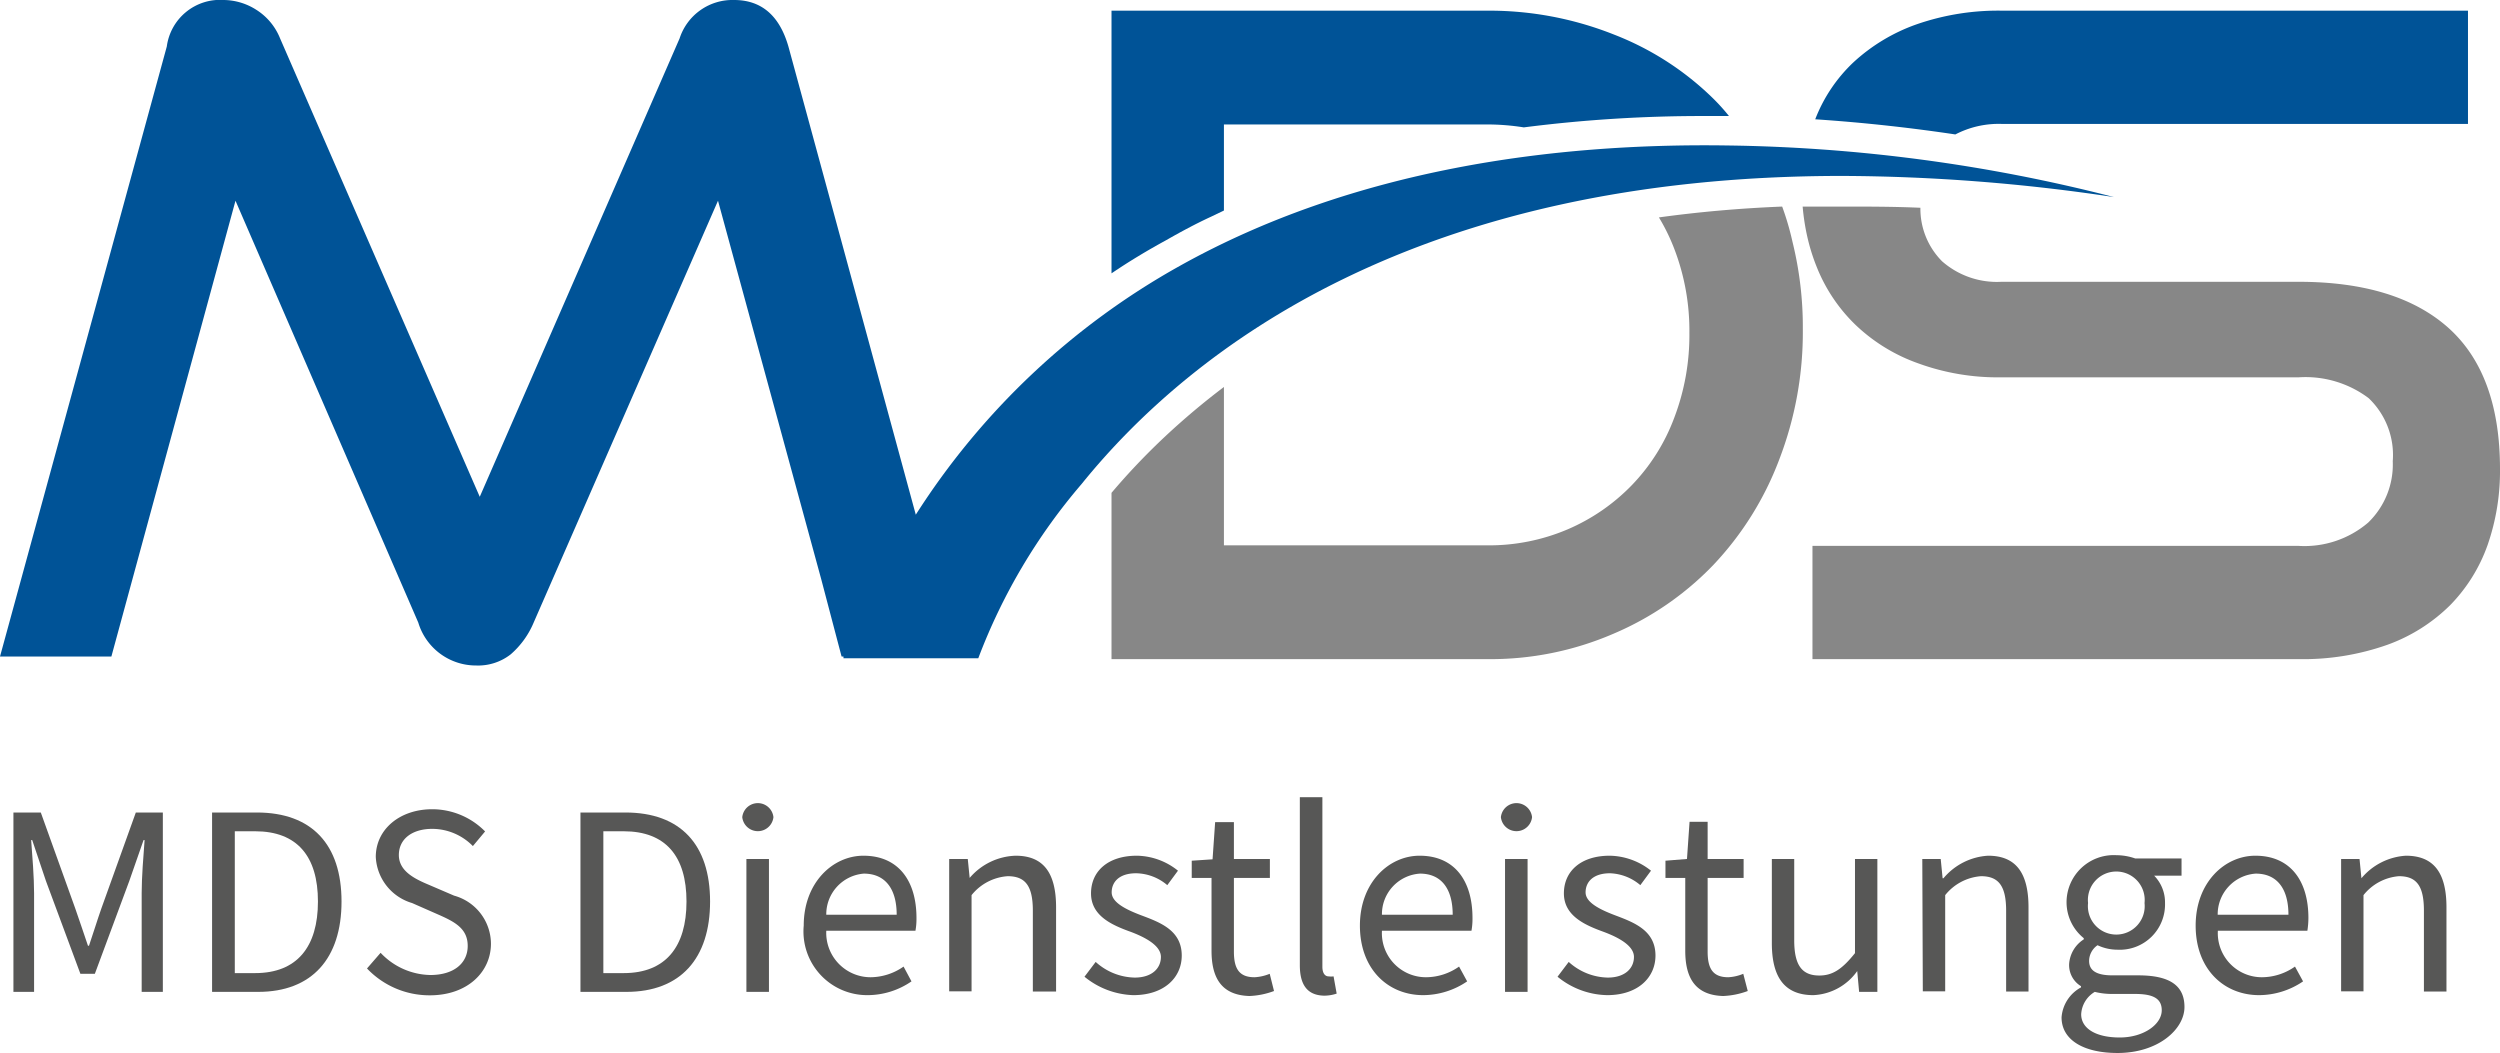 <svg xmlns="http://www.w3.org/2000/svg" viewBox="0 0 145.23 61.17"><defs><style>.cls-1{fill:#878787;}.cls-2{fill:#005397;}.cls-3{fill:#575756;}</style></defs><title>Asset 1</title><g id="Layer_2" data-name="Layer 2"><g id="Layer_1-2" data-name="Layer 1"><path class="cls-1" d="M142.26,19.07q-3-2.7-8.74-2.7H116.27a4.83,4.83,0,0,1-3.45-1.19,4.33,4.33,0,0,1-1.26-3.11C110,12,108.5,12,107,12c-.77,0-1.53,0-2.28,0A12.94,12.94,0,0,0,105,13.8a11.47,11.47,0,0,0,.53,1.69,9.61,9.61,0,0,0,2.28,3.4,10.19,10.19,0,0,0,3.63,2.22,13.48,13.48,0,0,0,4.79.81h17.3a6.1,6.1,0,0,1,4.07,1.21A4.56,4.56,0,0,1,139,26.79a4.69,4.69,0,0,1-1.43,3.57,5.7,5.7,0,0,1-4.07,1.35H105.29v6.58h28.23a14.7,14.7,0,0,0,5.16-.83,10,10,0,0,0,3.65-2.3,9.54,9.54,0,0,0,2.18-3.5,13.08,13.08,0,0,0,.72-4.41Q145.23,21.76,142.26,19.07Z"></path><path class="cls-2" d="M116.32,7.2h27.05V.62H116.32a14.43,14.43,0,0,0-5,.8,10.6,10.6,0,0,0-3.66,2.21,9,9,0,0,0-2.21,3.3c3,.2,5.74.52,8.14.88A5.45,5.45,0,0,1,116.32,7.2Z"></path><path class="cls-1" d="M103.53,12q-3.69.15-7.16.63a11.38,11.38,0,0,1,.89,1.82,13.26,13.26,0,0,1,.88,4.9,13.48,13.48,0,0,1-.88,4.92,11.31,11.31,0,0,1-2.46,3.91,11.46,11.46,0,0,1-3.73,2.57,11.65,11.65,0,0,1-4.69.93H71.1V22.48a42.75,42.75,0,0,0-3.41,2.87,39.12,39.12,0,0,0-3.12,3.28v9.66H86.38a18,18,0,0,0,7.36-1.48,17.54,17.54,0,0,0,5.8-4,18.28,18.28,0,0,0,3.81-6.09,20.63,20.63,0,0,0,1.38-7.61,20.64,20.64,0,0,0-.6-5.06A16.2,16.2,0,0,0,103.53,12Z"></path><path class="cls-2" d="M70.35,12.59l.75-.36v-5H86.38a13.54,13.54,0,0,1,2.14.17,81.56,81.56,0,0,1,10.56-.66l1.27,0h.09a11.87,11.87,0,0,0-.9-1A17,17,0,0,0,93.74,2,19.59,19.59,0,0,0,86.38.62H64.57V15.88c1-.68,2.08-1.33,3.18-1.93C68.59,13.47,69.46,13,70.35,12.59Z"></path><path class="cls-2" d="M107,10.22a107.92,107.92,0,0,1,15.81,1.23,95,95,0,0,0-22.53-3c-9.92-.14-21.6,1.33-31.75,7A43,43,0,0,0,53.2,29.9L48.27,11.77,45.8,2.7C45.28.9,44.23,0,42.64,0a3.23,3.23,0,0,0-3.16,2.23L27.87,28.86,16.27,2.23A3.5,3.5,0,0,0,14.89.57,3.57,3.57,0,0,0,13,0,3.12,3.12,0,0,0,9.69,2.7L0,38.14H6.47l7.21-26.48L24.3,36.17a3.5,3.5,0,0,0,3.37,2.49,3.07,3.07,0,0,0,2-.65A5,5,0,0,0,31,36.17L41.71,11.66l6,22,1,3.8.18.68H49l0,.1h7.83a34,34,0,0,1,6-10.12C69.31,20.1,82.43,10.22,107,10.22Z"></path><path class="cls-3" d="M.78,47.2H2.37l2,5.57c.25.71.49,1.44.74,2.17h.06c.25-.73.47-1.46.72-2.17l2-5.57H9.46V57.62H8.23V51.88c0-.9.1-2.16.17-3.08H8.34l-.83,2.38-2,5.39H4.67l-2-5.39L1.87,48.8H1.81c.07.92.17,2.18.17,3.08v5.74H.78Z"></path><path class="cls-3" d="M12.32,47.2h2.6c3.2,0,4.92,1.86,4.92,5.17S18.12,57.62,15,57.62H12.32Zm2.5,9.33c2.44,0,3.65-1.53,3.65-4.16s-1.21-4.08-3.65-4.08H13.64v8.24Z"></path><path class="cls-3" d="M21.32,56.26l.79-.91A4.06,4.06,0,0,0,25,56.64c1.36,0,2.17-.68,2.17-1.69s-.75-1.4-1.73-1.83l-1.5-.66a2.94,2.94,0,0,1-2.11-2.68c0-1.6,1.39-2.77,3.28-2.77a4.32,4.32,0,0,1,3.07,1.29l-.71.85a3.32,3.32,0,0,0-2.36-1c-1.17,0-1.94.59-1.94,1.52s.91,1.38,1.72,1.72l1.49.64a2.91,2.91,0,0,1,2.14,2.79c0,1.64-1.36,3-3.55,3A5,5,0,0,1,21.32,56.26Z"></path><path class="cls-3" d="M33.72,47.2h2.61c3.2,0,4.92,1.86,4.92,5.17s-1.72,5.25-4.86,5.25H33.72Zm2.51,9.33c2.44,0,3.65-1.53,3.65-4.16s-1.21-4.08-3.65-4.08H35.05v8.24Z"></path><path class="cls-3" d="M43.12,47.47a.91.91,0,0,1,1.81,0,.91.91,0,0,1-1.81,0Zm.24,2.43h1.31v7.72H43.36Z"></path><path class="cls-3" d="M46.69,53.77c0-2.51,1.7-4.06,3.47-4.06,2,0,3.08,1.42,3.08,3.62a3.88,3.88,0,0,1-.06.74H48a2.58,2.58,0,0,0,2.57,2.7,3.38,3.38,0,0,0,1.92-.62l.46.86a4.51,4.51,0,0,1-2.54.8A3.7,3.7,0,0,1,46.69,53.77Zm5.4-.63c0-1.55-.7-2.39-1.91-2.39A2.37,2.37,0,0,0,48,53.14Z"></path><path class="cls-3" d="M55.14,49.9h1.08L56.33,51h0A3.66,3.66,0,0,1,59,49.71c1.62,0,2.35,1,2.35,3v4.89H60V52.9c0-1.44-.44-2-1.46-2A2.94,2.94,0,0,0,56.44,52v5.59h-1.3Z"></path><path class="cls-3" d="M63,56.74l.65-.86a3.47,3.47,0,0,0,2.27.91c1,0,1.52-.54,1.52-1.2s-.91-1.14-1.76-1.46c-1.09-.39-2.3-.93-2.3-2.23s1-2.19,2.66-2.19a3.89,3.89,0,0,1,2.39.87l-.62.84A2.87,2.87,0,0,0,66,50.73c-1,0-1.42.52-1.42,1.11s.84,1,1.71,1.33c1.12.42,2.36.88,2.36,2.34,0,1.26-1,2.3-2.82,2.3A4.7,4.7,0,0,1,63,56.74Z"></path><path class="cls-3" d="M70.38,55.23V51H69.23V50l1.21-.08.15-2.16h1.09V49.9h2.09V51H71.68v4.28c0,1,.31,1.49,1.2,1.49a2.68,2.68,0,0,0,.88-.2l.25,1a4.55,4.55,0,0,1-1.43.29C70.93,57.81,70.38,56.77,70.38,55.23Z"></path><path class="cls-3" d="M75.51,56.07V46.31h1.31v9.85c0,.4.17.56.36.56a1.21,1.21,0,0,0,.29,0l.18,1a2.29,2.29,0,0,1-.75.12C75.92,57.81,75.51,57.18,75.51,56.07Z"></path><path class="cls-3" d="M79,53.77c0-2.51,1.69-4.06,3.47-4.06,2,0,3.07,1.42,3.07,3.62a3.88,3.88,0,0,1-.06.74H80.28a2.56,2.56,0,0,0,2.56,2.7,3.36,3.36,0,0,0,1.92-.62l.47.86a4.57,4.57,0,0,1-2.55.8C80.63,57.81,79,56.3,79,53.77Zm5.39-.63c0-1.55-.69-2.39-1.9-2.39a2.36,2.36,0,0,0-2.21,2.39Z"></path><path class="cls-3" d="M87.19,47.47a.91.91,0,0,1,1.81,0,.91.91,0,0,1-1.81,0Zm.24,2.43h1.31v7.72H87.43Z"></path><path class="cls-3" d="M90.48,56.74l.65-.86a3.47,3.47,0,0,0,2.27.91c1,0,1.52-.54,1.52-1.2s-.91-1.14-1.77-1.46c-1.08-.39-2.3-.93-2.3-2.23s1-2.19,2.66-2.19a3.94,3.94,0,0,1,2.4.87l-.62.84a2.87,2.87,0,0,0-1.76-.69c-1,0-1.42.52-1.42,1.11s.84,1,1.71,1.33c1.11.42,2.35.88,2.35,2.34,0,1.26-1,2.3-2.81,2.3A4.68,4.68,0,0,1,90.48,56.74Z"></path><path class="cls-3" d="M97.9,55.23V51H96.75V50L98,49.9l.15-2.16H99.2V49.9h2.09V51H99.2v4.28c0,1,.31,1.49,1.2,1.49a2.62,2.62,0,0,0,.87-.2l.26,1a4.61,4.61,0,0,1-1.43.29C98.45,57.81,97.9,56.77,97.9,55.23Z"></path><path class="cls-3" d="M102.93,54.79V49.9h1.3v4.72c0,1.44.44,2.05,1.46,2.05.79,0,1.34-.39,2.07-1.3V49.9h1.3v7.72H108l-.11-1.21h0a3.3,3.3,0,0,1-2.55,1.4C103.66,57.81,102.93,56.76,102.93,54.79Z"></path><path class="cls-3" d="M111.67,49.9h1.07l.11,1.12h.05a3.66,3.66,0,0,1,2.59-1.31c1.62,0,2.35,1,2.35,3v4.89h-1.3V52.9c0-1.44-.44-2-1.46-2A2.94,2.94,0,0,0,113,52v5.59h-1.3Z"></path><path class="cls-3" d="M119.76,59.1a2.16,2.16,0,0,1,1.13-1.74v-.07A1.43,1.43,0,0,1,120.2,56a1.84,1.84,0,0,1,.85-1.43v-.07a2.68,2.68,0,0,1-1-2.07,2.74,2.74,0,0,1,2.9-2.75,3.33,3.33,0,0,1,1.09.19h2.69v1h-1.59a2.21,2.21,0,0,1,.63,1.59A2.63,2.63,0,0,1,123,55.17a2.72,2.72,0,0,1-1.15-.26,1.12,1.12,0,0,0-.49.91c0,.49.32.84,1.35.84h1.5c1.79,0,2.69.56,2.69,1.84s-1.51,2.67-3.89,2.67C121.07,61.17,119.76,60.43,119.76,59.1Zm5.82-.41c0-.71-.54-.95-1.56-.95h-1.33a4.06,4.06,0,0,1-1-.12,1.61,1.61,0,0,0-.79,1.3c0,.82.84,1.35,2.24,1.35S125.58,59.5,125.58,58.69Zm-1-6.23a1.65,1.65,0,1,0-3.28,0,1.65,1.65,0,1,0,3.28,0Z"></path><path class="cls-3" d="M127.55,53.77c0-2.51,1.69-4.06,3.47-4.06,2,0,3.08,1.42,3.08,3.62a4.91,4.91,0,0,1-.06.74h-5.2a2.56,2.56,0,0,0,2.56,2.7,3.36,3.36,0,0,0,1.92-.62l.47.86a4.57,4.57,0,0,1-2.55.8C129.19,57.81,127.55,56.3,127.55,53.77Zm5.39-.63c0-1.55-.69-2.39-1.9-2.39a2.37,2.37,0,0,0-2.21,2.39Z"></path><path class="cls-3" d="M136,49.9h1.07l.11,1.12h0a3.66,3.66,0,0,1,2.58-1.31c1.63,0,2.36,1,2.36,3v4.89h-1.31V52.9c0-1.44-.43-2-1.45-2A2.92,2.92,0,0,0,137.3,52v5.59H136Z"></path></g></g></svg>